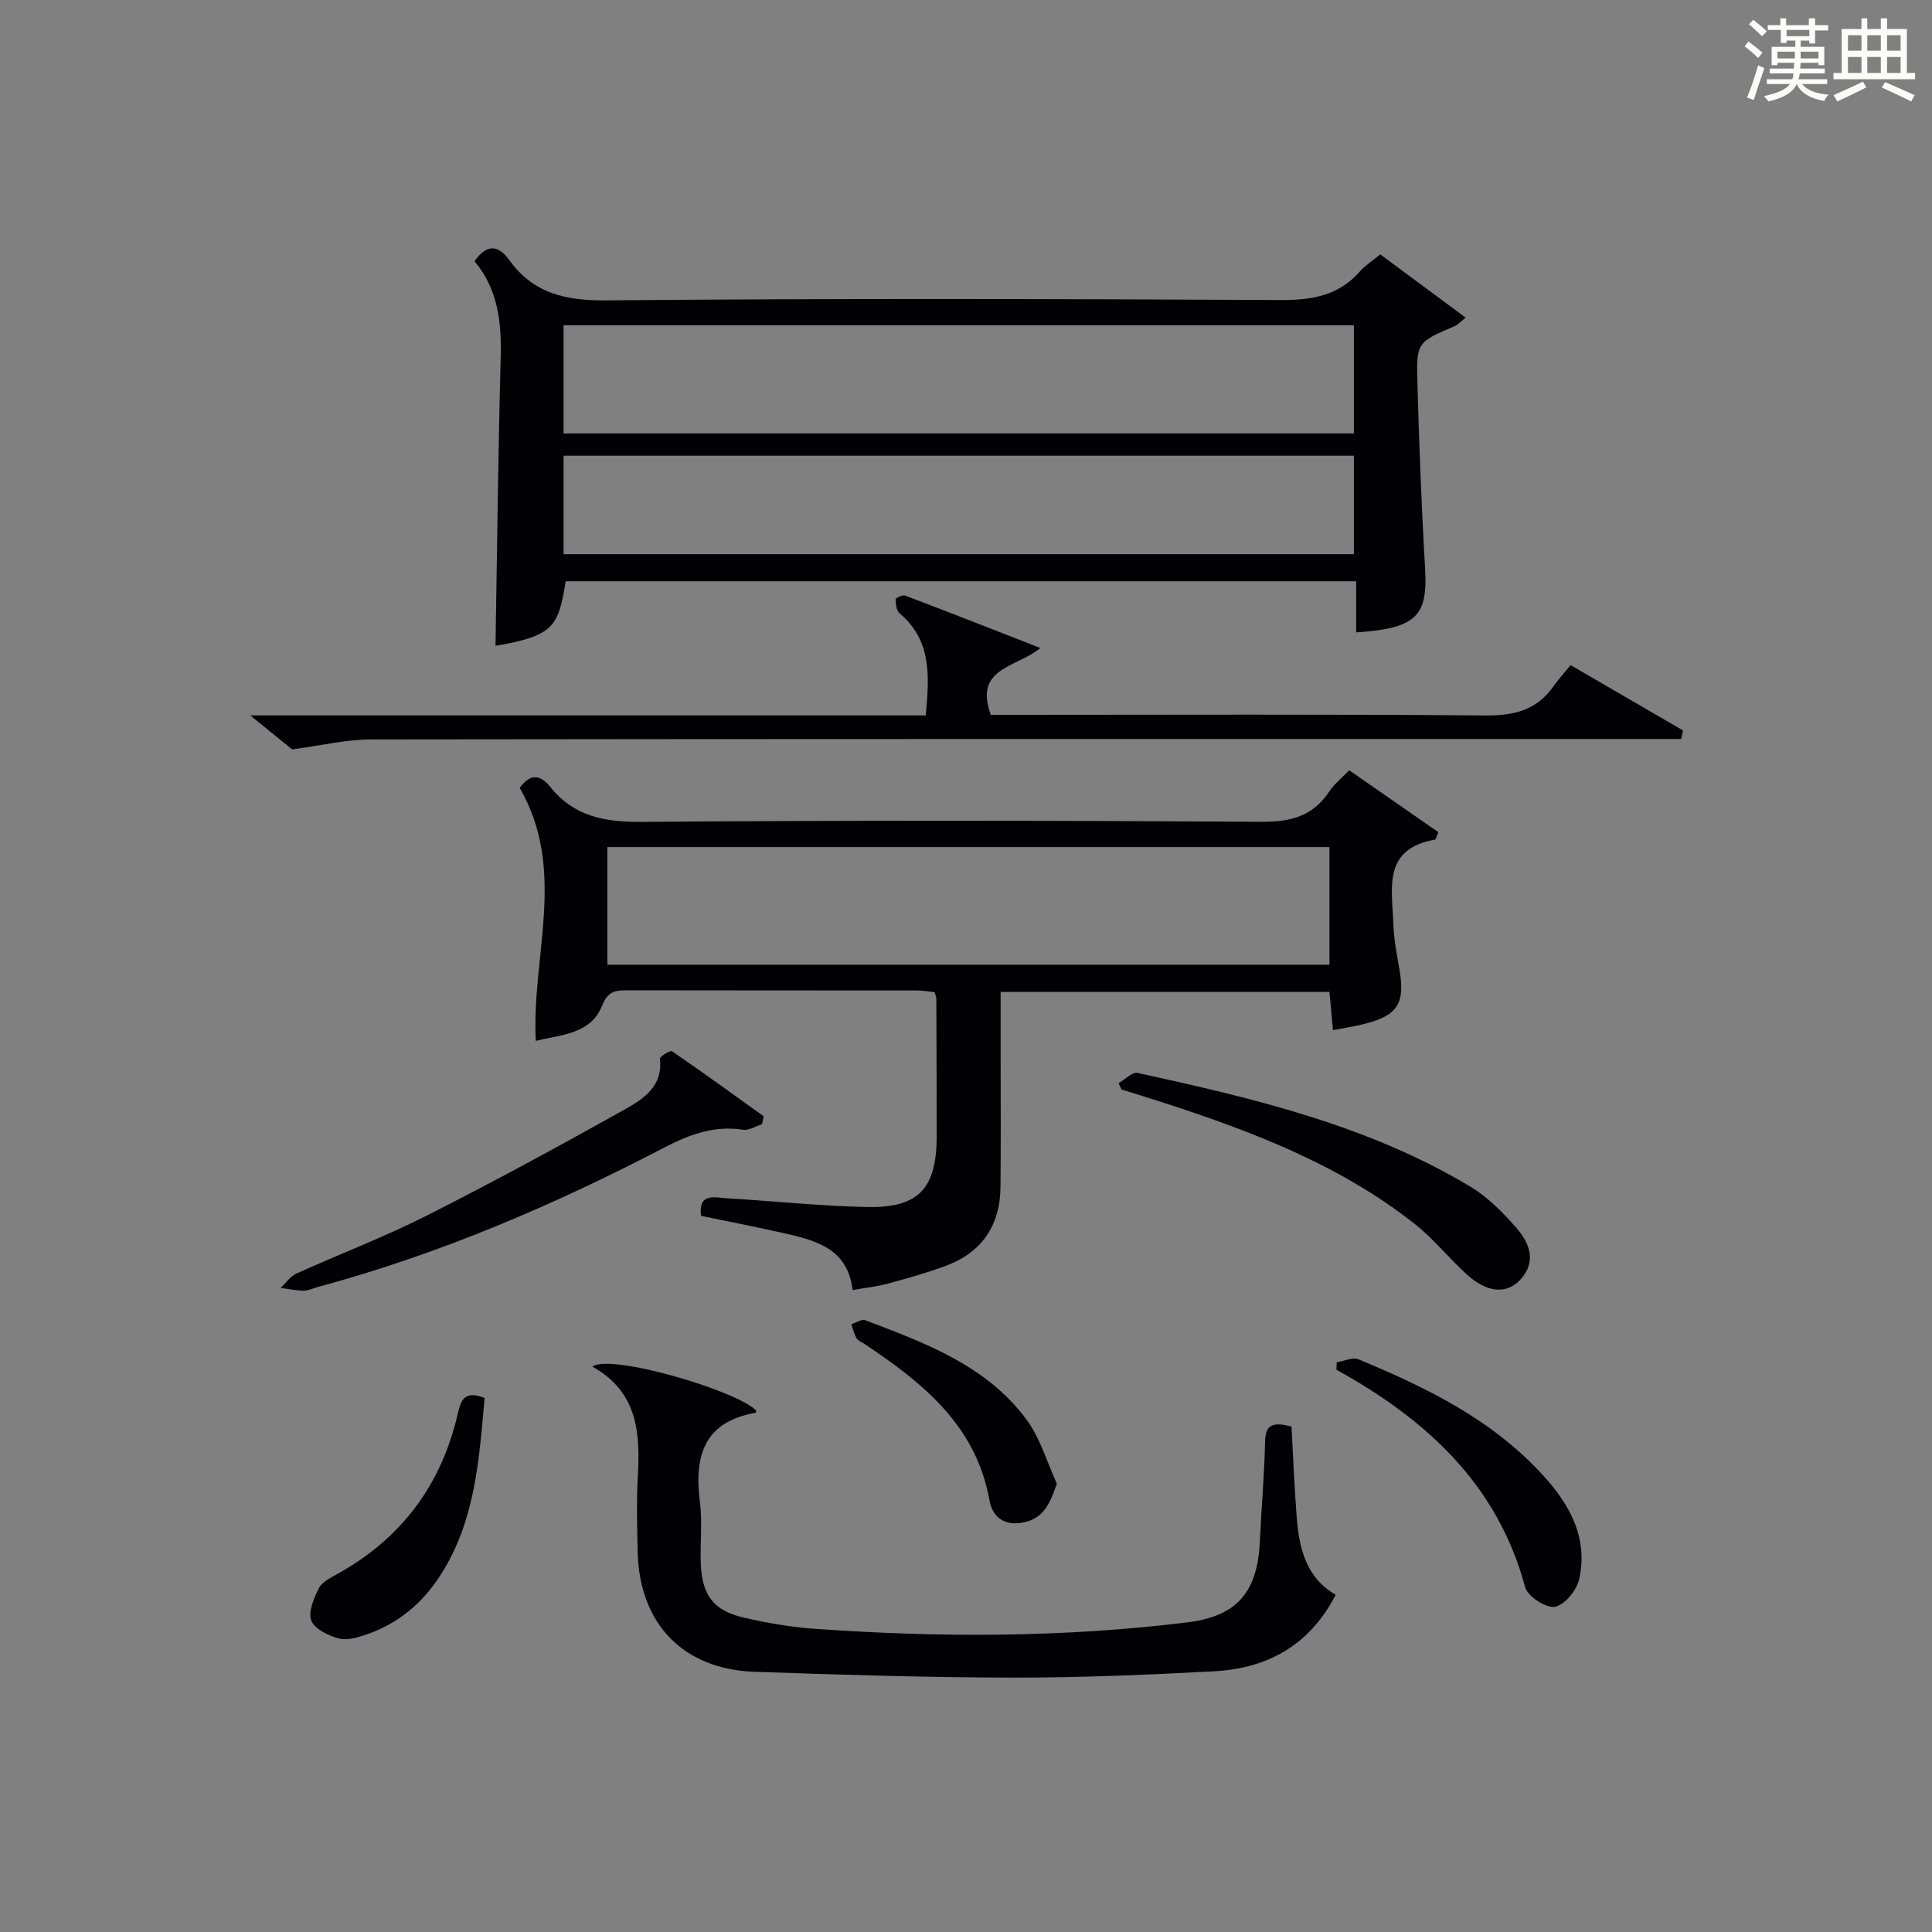 <?xml version="1.0" encoding="utf-8"?>
<svg version="1.1" id="漢_ZDIC_典" xmlns="http://www.w3.org/2000/svg" xmlns:xlink="http://www.w3.org/1999/xlink" x="0px" y="0px"
	 viewBox="0 0 400 400" style="enable-background:new 0 0 400 400;" xml:space="preserve">
<rect x="0" y="0" width="400" height="400" fill="#808080" stroke="none"/>
<style type="text/css">
	.st1{fill:#010104;}
	.st0{fill:#fbfcfa;}
</style>
<g>
	<path class="st0" d="M361.2,9.6l0.8-1c0.9,0.7,1.9,1.4,2.9,2.3L364,12C363,11,362,10.2,361.2,9.6z M361.7,20.2
		c0.9-2.1,1.6-4.3,2.3-6.7c0.4,0.2,0.8,0.4,1.3,0.6c-0.7,2.1-1.5,4.3-2.2,6.6L361.7,20.2z M362.1,5l0.9-0.9c1,0.8,2,1.6,2.8,2.4
		l-1,1C363.9,6.6,363,5.8,362.1,5z M374.6,3.8h1.2v1.4h2.7v1.1h-2.7v2.7h-1.2V8.4h-1.8v1.3h4.9v3.8h-1.2v-0.5h-3.7
		c0,0.4-0.1,0.9-0.1,1.2h5.1v1h-5.2c0,0.5-0.1,0.9-0.3,1.2h6v1h-5.2c1.1,1.3,2.9,2,5.5,2.2c-0.4,0.4-0.7,0.8-0.9,1.3
		c-2.9-0.5-4.8-1.6-5.7-3.5H372c-0.8,1.7-2.7,2.9-5.9,3.6c-0.2-0.4-0.6-0.8-0.9-1.1c2.8-0.6,4.6-1.4,5.4-2.5h-4.8v-1h5.3
		c0.1-0.3,0.2-0.7,0.2-1.2h-4.9v-1h5c0-0.4,0-0.8,0.1-1.2H368v0.5h-1.2V9.7h4.9V8.4h-1.8v0.5h-1.2V6.2H366V5.2h2.6V3.8h1.2v1.4h4.7
		V3.8z M368,12.1h3.6c0-0.4,0-0.9,0-1.4H368V12.1z M369.9,7.5h4.7V6.2h-4.7V7.5z M376.5,10.7h-3.7c0,0.5,0,1,0,1.4h3.7V10.7z"/>
	<path class="st0" d="M385.3,3.8h1.3V6h2.8V3.8h1.3V6h4.1v9.1h1.7v1.3h-16.9v-1.3h1.7V6h4.1V3.8z M385.7,16.9l0.7,1.2
		c-1.8,0.9-3.8,1.9-6,2.9c-0.2-0.4-0.5-0.8-0.8-1.3C381.9,18.7,383.9,17.8,385.7,16.9z M382.6,10.5h2.8V7.3h-2.8V10.5z M382.6,15.1
		h2.8v-3.3h-2.8V15.1z M386.6,10.5h2.8V7.3h-2.8V10.5z M386.6,15.1h2.8v-3.3h-2.8V15.1z M390.3,17c2.1,0.9,4.1,1.8,6.1,2.7l-0.7,1.3
		c-2.2-1.1-4.2-2-6.1-2.9L390.3,17z M393.5,7.3h-2.8v3.2h2.8V7.3z M390.7,15.1h2.8v-3.3h-2.8V15.1z"/>
	
	<path class="st1" d="M102.59,133.71c0.34-20.01,0.54-39.76,1.07-59.5c0.2-7.35-0.49-14.27-5.41-20.11c2.49-3.66,4.94-3.38,7.15-0.31
		c5.06,7.06,11.8,8.48,20.27,8.4c46.46-0.42,92.92-0.31,139.38-0.07c6.51,0.03,12.06-0.85,16.5-5.92c1.08-1.23,2.53-2.14,4.22-3.53
		c5.77,4.27,11.54,8.54,17.68,13.09c-1.23,0.98-1.66,1.49-2.21,1.73c-7.82,3.35-8.02,3.35-7.78,11.82
		c0.36,12.78,0.84,25.56,1.59,38.32c0.59,9.95-1.79,12.47-14.27,13.3c0-3.43,0-6.83,0-10.58c-54.95,0-109.3,0-163.66,0
		C115.6,129.58,114.82,131.64,102.59,133.71z M280.31,67.35c-54.76,0-109.12,0-163.63,0c0,7.62,0,14.88,0,22.39
		c54.63,0,108.99,0,163.63,0C280.31,82.25,280.31,74.99,280.31,67.35z M280.31,94.35c-54.76,0-109.12,0-163.63,0
		c0,6.95,0,13.54,0,20.39c54.63,0,108.99,0,163.63,0C280.31,107.92,280.31,101.32,280.31,94.35z"/>
	<path class="st1" d="M176.52,267.09c-1.02-8.77-7.84-10.33-14.61-11.86c-5.5-1.24-11.03-2.31-16.77-3.5c-0.6-4.85,2.83-3.79,5.35-3.64
		c9.61,0.57,19.21,1.59,28.83,1.81c10.89,0.26,14.61-3.79,14.61-14.71c0-9.49-0.04-18.99-0.07-28.48c0-0.31-0.17-0.62-0.37-1.29
		c-1.13-0.11-2.4-0.35-3.67-0.35c-19.99-0.02-39.97,0-59.96-0.04c-2.47-0.01-4.02,0.21-5.18,3.13c-2.39,6.02-8.47,6.01-13.75,7.35
		c-0.93-17.54,6.53-35.29-3.33-52.39c1.76-2.44,3.87-3.29,6.34-0.19c4.89,6.12,11.25,7.29,18.88,7.23
		c42.8-0.33,85.61-0.28,128.41-0.02c6.02,0.04,10.61-1.16,13.98-6.27c0.98-1.49,2.46-2.65,4.12-4.4
		c6.26,4.35,12.42,8.62,18.48,12.83c-0.45,1-0.54,1.51-0.72,1.54c-10.97,1.89-8.84,10.27-8.6,17.57c0.1,3.14,0.73,6.27,1.26,9.37
		c1.19,6.94-0.37,9.45-7.18,11.19c-2.04,0.52-4.14,0.84-6.59,1.32c-0.26-2.84-0.48-5.26-0.73-7.93c-22.61,0-45.01,0-68.08,0
		c0,4.23,0,8.33,0,12.43c0,9.33,0.07,18.65-0.03,27.98c-0.08,8.04-3.93,13.58-11.4,16.34c-3.88,1.43-7.88,2.55-11.87,3.64
		C181.67,266.35,179.37,266.59,176.52,267.09z M125.75,199.73c49.94,0,99.55,0,149.5,0c0-8.25,0-16.32,0-24.35
		c-50.02,0-99.74,0-149.5,0C125.75,183.69,125.75,191.61,125.75,199.73z"/>
	<path class="st1" d="M122.63,282.93c3.9-2.74,30.11,5.05,33.97,9.14c-0.05,0.15-0.08,0.41-0.15,0.43c-10.75,1.86-12.75,8.99-11.54,18.48
		c0.55,4.26-0.01,8.65,0.19,12.98c0.29,6.36,2.7,9.52,8.85,10.94c4.82,1.12,9.77,1.97,14.7,2.32c25.74,1.84,51.49,1.83,77.13-1.32
		c10.62-1.3,14.62-6.5,15.08-17.02c0.3-6.81,0.92-13.61,1.06-20.42c0.08-3.78,1.89-4.02,5.47-3.11c0.34,6.17,0.59,12.43,1.07,18.68
		c0.5,6.47,1.91,12.59,8.08,16.16c-5.42,10.49-14.17,15.24-25.14,15.83c-13.95,0.75-27.93,1.33-41.89,1.31
		c-17.75-0.03-35.51-0.59-53.26-1.2c-14.85-0.51-23.91-9.99-24.23-24.9c-0.11-5.16-0.25-10.34,0.03-15.49
		C132.53,296.76,132.14,288.24,122.63,282.93z"/>
	<path class="st1" d="M325.18,137.71c8.22,4.77,15.74,9.15,23.27,13.52c-0.13,0.59-0.26,1.18-0.39,1.77c-1.83,0-3.66,0-5.5,0
		c-88.6,0-177.21-0.03-265.81,0.09c-5.03,0.01-10.07,1.24-16.26,2.06c-1.81-1.46-4.73-3.83-8.68-7.03c47.38,0,93.52,0,139.86,0
		c0.73-8.09,1.29-15.49-5.41-21.13c-0.66-0.56-0.8-1.91-0.84-2.91c-0.01-0.25,1.45-0.98,1.97-0.78c9.09,3.45,18.14,7.01,28,10.86
		c-4.92,4.09-13.85,4.05-10.25,13.84c1.36,0,3.12,0,4.87,0c32.48,0,64.96-0.15,97.43,0.13c5.97,0.05,10.69-1.05,14.19-6.04
		C322.68,140.6,323.93,139.25,325.18,137.71z"/>
	<path class="st1" d="M157.78,232.76c-1.32,0.41-2.73,1.33-3.96,1.14c-5.93-0.93-11.11,1-16.19,3.64c-23.03,12-46.79,22.17-71.92,28.94
		c-0.96,0.26-1.92,0.76-2.87,0.74c-1.58-0.02-3.15-0.36-4.73-0.57c1.07-1.01,1.98-2.39,3.25-2.97c8.93-4.04,18.12-7.53,26.86-11.94
		c13.77-6.95,27.34-14.33,40.8-21.86c3.93-2.2,8.29-4.76,7.6-10.68c-0.05-0.45,2.16-1.79,2.51-1.55c6.4,4.38,12.68,8.94,18.98,13.46
		C158.01,231.67,157.9,232.22,157.78,232.76z"/>
	<path class="st1" d="M231.58,224.26c1.33-0.75,2.84-2.36,3.96-2.12c23.85,5.22,47.63,10.79,68.87,23.53c3.62,2.17,6.78,5.38,9.58,8.6
		c2.73,3.13,4.2,7.03,0.72,10.73c-2.85,3.04-6.91,2.62-11.05-1.16c-3.68-3.36-6.84-7.34-10.73-10.41
		c-15.51-12.26-33.66-19.17-52.22-25.19c-2.83-0.92-5.67-1.78-8.51-2.67C231.99,225.13,231.79,224.7,231.58,224.26z"/>
	<path class="st1" d="M276.76,282.04c1.51-0.23,3.29-1.11,4.49-0.61c14.04,5.82,27.61,12.43,38.13,23.92c5.65,6.17,9.48,13.07,7.56,21.65
		c-0.51,2.27-3.03,5.34-5.02,5.67c-1.85,0.31-5.64-2.16-6.15-4.06c-5.75-21.35-20.52-34.76-39.08-45.02
		C276.72,283.07,276.74,282.55,276.76,282.04z"/>
	<path class="st1" d="M100.33,289.43c-1.13,12.85-1.97,25.59-9.17,36.75c-3.68,5.72-8.74,9.97-15.25,12.21c-1.84,0.63-4.05,1.3-5.79,0.83
		c-2.15-0.58-4.98-1.94-5.66-3.69c-0.7-1.79,0.51-4.63,1.54-6.68c0.67-1.32,2.44-2.2,3.87-2.99c13.24-7.35,21.51-18.43,24.9-33.14
		C95.42,290,96.04,287.75,100.33,289.43z"/>
	<path class="st1" d="M218.81,307.17c-1.42,4.12-2.73,7.18-6.88,8.03c-3.83,0.78-6.42-0.96-7.06-4.52c-2.77-15.57-13.83-24.39-25.91-32.45
		c-0.55-0.37-1.3-0.62-1.6-1.14c-0.52-0.88-0.75-1.93-1.11-2.91c0.97-0.31,2.14-1.13,2.89-0.84c12.45,4.72,25.11,9.38,33.4,20.59
		C215.39,297.78,216.76,302.73,218.81,307.17z"/>
	
	
	
</g>
</svg>
